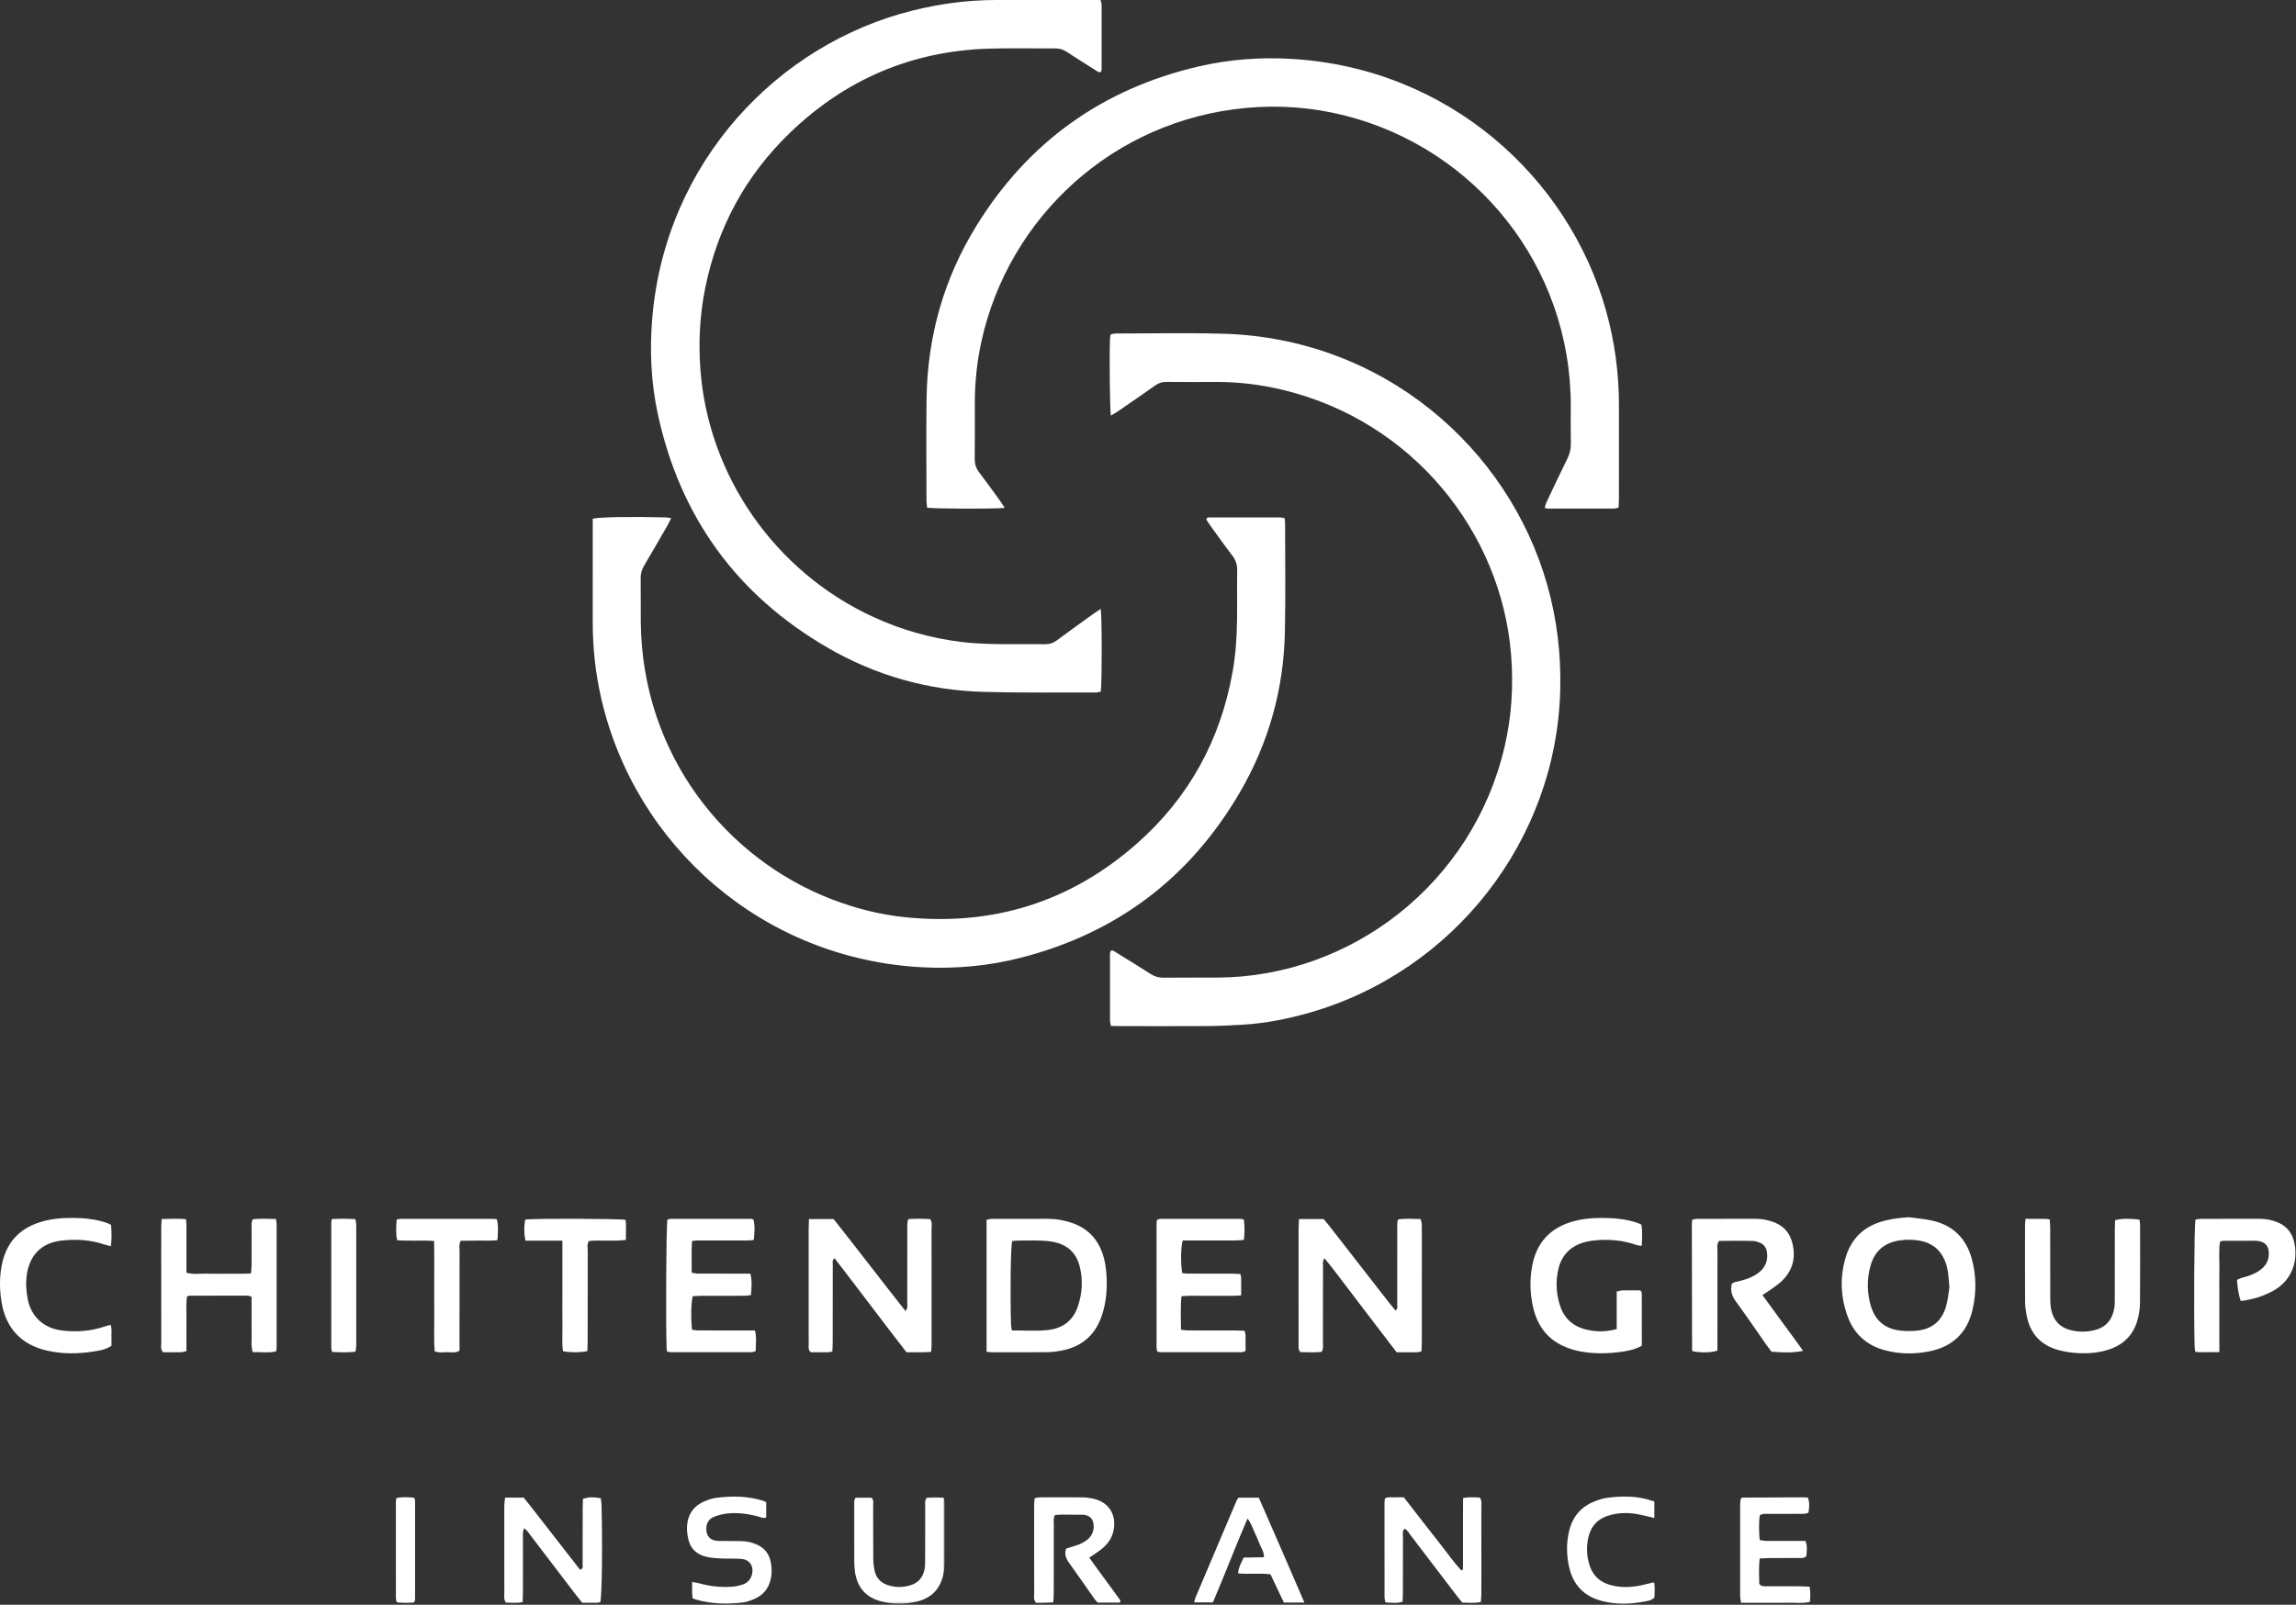 <?xml version="1.0" encoding="UTF-8"?>
<svg width="1203px" height="841px" viewBox="0 0 1203 841" version="1.1" xmlns="http://www.w3.org/2000/svg" xmlns:xlink="http://www.w3.org/1999/xlink">
    <rect x="0" y="0" width="1203" height="841" fill="#333333" stroke="none"/>
    <title>Group 58</title>
    <defs>
        <polygon id="path-1" points="0 -5.68434189e-14 47.482 -5.68434189e-14 47.482 55.776 0 55.776"></polygon>
    </defs>
    <g id="Page-1" stroke="none" stroke-width="1" fill="none" fill-rule="evenodd">
        <g id="Group-58">
            <path d="M582.027,217.83 C581.481,213.311 581.242,186.991 581.587,177.749 C581.615,176.98 581.785,176.215 581.92,175.224 C582.955,175.055 583.862,174.778 584.768,174.778 C603.313,174.77 621.868,174.389 640.399,174.881 C724.789,177.121 790.464,234.883 810.73,306.693 C815.807,324.682 817.968,342.988 817.492,361.654 C815.481,440.49 761.587,508.96 686.5,530.616 C674.803,533.989 662.91,536.34 650.737,537.042 C644.679,537.391 638.609,537.692 632.542,537.731 C617.516,537.828 602.488,537.766 587.461,537.759 C585.73,537.758 583.999,537.703 582.076,537.67 C581.877,536.481 581.595,535.572 581.593,534.662 C581.564,523.152 581.571,511.642 581.586,500.132 C581.587,499.528 581.744,498.923 581.81,498.446 C583.077,497.696 583.814,498.554 584.557,499.011 C590.681,502.779 596.807,506.545 602.862,510.422 C604.956,511.764 607.068,512.413 609.585,512.384 C619.016,512.275 628.449,512.376 637.881,512.332 C707.94,512 771.541,463.078 788.306,391.486 C792.045,375.521 793.058,359.337 791.726,342.921 C786.523,278.819 740.16,220.672 672.138,204.327 C660.612,201.557 648.888,200.104 636.999,200.172 C628.366,200.222 619.733,200.228 611.101,200.15 C608.918,200.13 607.112,200.709 605.334,201.968 C598.944,206.494 592.484,210.922 586.035,215.363 C584.889,216.152 583.664,216.827 582.027,217.83" id="Fill-1" fill="#FFFFFF"></path>
            <path d="M576.72,319.069 C577.435,324.122 577.402,358.471 576.755,362.47 C575.904,362.619 574.985,362.923 574.066,362.92 C554.569,362.864 535.061,363.131 515.576,362.607 C486.295,361.82 458.763,354.051 433.458,339.334 C385.967,311.715 356.35,270.866 344.701,217.149 C341.052,200.323 340.316,183.212 341.808,166.109 C348.937,84.392 407.893,23.001 478.165,5.526 C492.654,1.923 507.323,-0.021 522.257,0 C538.56,0.022 554.862,0.005 571.165,0.005 L576.596,0.005 C576.838,0.919 577.199,1.65 577.201,2.382 C577.234,13.729 577.224,25.076 577.204,36.423 C577.203,36.855 576.996,37.286 576.906,37.637 C575.688,38.22 574.96,37.385 574.21,36.914 C569.067,33.689 563.924,30.461 558.854,27.123 C557.044,25.931 555.206,25.365 553.034,25.378 C541.367,25.448 529.69,25.135 518.033,25.495 C477.613,26.745 442.83,41.668 413.8,69.688 C390.609,92.071 375.915,119.3 369.515,150.886 C366.68,164.876 365.921,179.012 366.956,193.321 C370.989,249.035 405.832,299.589 457.654,323.376 C472.288,330.093 487.593,334.427 503.538,336.407 C509.39,337.134 515.321,337.398 521.224,337.519 C530.011,337.7 538.805,337.496 547.594,337.612 C549.977,337.643 551.886,336.981 553.768,335.583 C559.925,331.011 566.16,326.542 572.375,322.048 C573.65,321.126 574.97,320.266 576.72,319.069" id="Fill-3" fill="#FFFFFF"></path>
            <path d="M526.436,266.182 C520.544,266.776 489.687,266.662 485.774,266.059 C485.664,264.911 485.446,263.686 485.444,262.46 C485.425,244.56 485.227,226.658 485.484,208.762 C485.949,176.247 494.559,145.918 511.644,118.269 C538.762,74.384 577.657,46.553 627.929,34.849 C644.045,31.097 660.468,29.889 676.978,30.877 C758.625,35.76 821.829,92.474 841.559,163.054 C846.105,179.317 848.279,195.881 848.261,212.752 C848.244,228.894 848.265,245.036 848.251,261.177 C848.25,262.747 848.12,264.318 848.043,266.056 C847.05,266.247 846.298,266.515 845.546,266.517 C834.039,266.544 822.532,266.539 811.025,266.526 C810.559,266.525 810.093,266.358 809.32,266.21 C809.673,265.124 809.896,264.068 810.345,263.119 C813.961,255.466 817.553,247.8 821.302,240.213 C822.546,237.696 823.094,235.185 823.045,232.391 C822.932,225.841 822.999,219.287 823.011,212.734 C823.141,139.373 772.918,77.66 704.381,60.485 C687.476,56.248 670.281,54.963 653.001,56.551 C583.238,62.959 528.571,113.769 514.233,178.855 C511.854,189.657 510.748,200.61 510.758,211.674 C510.766,221.263 510.824,230.853 510.716,240.441 C510.686,243.136 511.384,245.36 513.012,247.502 C516.783,252.462 520.406,257.535 524.068,262.577 C524.798,263.581 525.436,264.652 526.436,266.182" id="Fill-5" fill="#FFFFFF"></path>
            <path d="M310.572,271.805 C315.216,270.938 330.605,270.713 348.52,271.152 C349.419,271.174 350.313,271.353 351.659,271.511 C350.854,273.124 350.295,274.406 349.602,275.609 C345.612,282.529 341.626,289.452 337.557,296.325 C336.299,298.45 335.649,300.595 335.686,303.105 C335.801,310.775 335.665,318.448 335.744,326.119 C336.454,395.597 380.279,449.963 435.908,471.332 C448.339,476.107 461.142,479.36 474.411,480.704 C520.462,485.366 561.113,472.631 595.764,442.017 C622.917,418.028 639.488,387.823 645.831,352.067 C647.428,343.064 648.029,333.991 648.157,324.882 C648.278,316.253 648.087,307.619 648.237,298.991 C648.29,295.938 647.456,293.474 645.604,291.065 C641.612,285.872 637.834,280.515 633.988,275.21 C633.258,274.203 632.62,273.13 632.06,272.271 C632.318,271.079 633.087,271.182 633.656,271.18 C645.963,271.155 658.271,271.154 670.578,271.174 C671.336,271.175 672.093,271.387 673.085,271.536 C673.182,272.664 673.33,273.585 673.33,274.507 C673.327,293.526 673.64,312.553 673.214,331.563 C672.545,361.359 664.702,389.349 649.723,415.094 C623.598,460 585.224,489.026 534.848,501.923 C518.034,506.228 500.854,507.821 483.516,506.939 C399.333,502.654 332.701,442.93 315.035,366.076 C312.017,352.95 310.552,339.632 310.568,326.154 C310.587,309.532 310.572,292.91 310.572,276.287 C310.572,274.864 310.572,273.44 310.572,271.805" id="Fill-7" fill="#FFFFFF"></path>
            <path d="M680.59,638.878 L693.559,638.878 C694.504,640.037 695.629,641.361 696.696,642.73 C707.192,656.21 717.675,669.701 728.175,683.179 C729.128,684.403 730.172,685.557 731.232,686.813 C732.495,685.809 732.076,684.621 732.078,683.605 C732.107,670.509 732.088,657.413 732.109,644.318 C732.112,642.6 731.847,640.832 732.604,638.999 C736.479,638.538 740.269,638.744 744.322,638.877 C744.544,639.794 744.916,640.662 744.939,641.538 C745.018,644.571 744.978,647.606 744.978,650.641 C744.98,668.048 744.984,685.456 744.972,702.864 C744.97,704.594 744.866,706.325 744.806,708.19 C742.424,709.048 740.187,708.581 738.014,708.667 C735.955,708.749 733.889,708.685 731.76,708.685 C727.482,703.088 723.317,697.647 719.161,692.199 C714.997,686.74 710.872,681.251 706.676,675.817 C702.514,670.429 698.556,664.876 693.942,659.432 C692.898,660.828 693.197,662.125 693.195,663.306 C693.169,676.561 693.194,689.817 693.159,703.072 C693.154,704.79 693.539,706.582 692.526,708.446 C688.821,708.971 685.032,708.558 681.508,708.649 C680.076,707.445 680.419,706.087 680.414,704.864 C680.382,697.198 680.396,689.532 680.396,681.866 C680.395,669.41 680.389,656.953 680.404,644.496 C680.406,642.769 680.515,641.042 680.59,638.878" id="Fill-9" fill="#FFFFFF"></path>
            <path d="M423.849,638.882 L436.778,638.882 C449.33,654.727 461.693,670.929 474.396,687.047 C475.859,685.503 475.348,683.997 475.353,682.65 C475.397,669.871 475.368,657.092 475.394,644.314 C475.397,642.603 475.126,640.834 475.975,638.869 C479.784,638.674 483.563,638.648 487.364,638.921 C488.604,640.559 488.077,642.383 488.081,644.069 C488.126,661.48 488.109,678.891 488.109,696.302 C488.108,699.337 488.122,702.372 488.095,705.407 C488.087,706.328 487.963,707.248 487.869,708.464 C483.511,708.903 479.397,708.574 474.977,708.692 C462.326,692.428 449.976,675.827 437.251,659.386 C435.905,660.506 436.329,661.69 436.327,662.711 C436.298,676.129 436.314,689.547 436.3,702.964 C436.298,704.687 436.188,706.409 436.122,708.288 C434.021,708.896 432.112,708.635 430.239,708.676 C428.34,708.717 426.439,708.685 424.842,708.685 C423.345,707.447 423.722,706.08 423.716,704.865 C423.679,696.559 423.695,688.252 423.695,679.946 C423.694,668.126 423.689,656.305 423.701,644.485 C423.703,642.76 423.79,641.034 423.849,638.882" id="Fill-11" fill="#FFFFFF"></path>
            <path d="M530.152,697.251 C536.67,697.177 543.041,697.736 549.345,696.994 C556.719,696.126 562.126,692.179 564.631,684.995 C567.1,677.915 567.52,670.634 565.628,663.347 C564.072,657.35 560.231,653.25 554.299,651.442 C551.744,650.664 548.994,650.328 546.314,650.209 C541.86,650.01 537.39,650.133 532.927,650.16 C532.017,650.165 531.108,650.346 530.281,650.436 C529.519,654.74 529.245,677.884 529.738,694.116 C529.766,695.034 529.974,695.946 530.152,697.251 M516.916,708.48 L516.916,639.287 C517.876,639.098 518.764,638.774 519.653,638.771 C529.56,638.738 539.467,638.745 549.374,638.76 C553.399,638.766 557.329,639.488 561.136,640.724 C569.257,643.359 574.785,648.684 577.634,656.802 C578.919,660.466 579.48,664.235 579.733,668.063 C580.202,675.131 579.675,682.11 577.504,688.896 C574.132,699.436 567.02,705.798 556.12,707.811 C553.775,708.244 551.381,708.616 549.006,708.639 C539.259,708.732 529.511,708.683 519.764,708.673 C518.99,708.672 518.215,708.571 516.916,708.48" id="Fill-13" fill="#FFFFFF"></path>
            <path d="M1021.392,674.721 C1020.958,669.035 1020.745,664.577 1018.901,660.374 C1016.298,654.443 1011.736,651.155 1005.455,650.129 C1002.29,649.611 999.116,649.584 995.91,649.988 C987.773,651.012 982.38,655.253 980.116,663.208 C978.099,670.298 978.161,677.43 980.259,684.473 C982.548,692.161 987.822,696.509 995.795,697.331 C998.631,697.624 1001.543,697.627 1004.382,697.357 C1012.212,696.614 1017.393,692.301 1019.591,684.82 C1020.66,681.18 1020.95,677.312 1021.392,674.721 M1000.167,637.922 C1004.265,638.498 1008.429,638.787 1012.449,639.704 C1023.21,642.159 1030.107,648.874 1033.07,659.501 C1035.566,668.452 1035.596,677.5 1033.49,686.517 C1030.595,698.915 1022.553,706.062 1010.221,708.34 C1002.783,709.714 995.281,709.645 987.889,707.717 C978.224,705.196 971.513,699.268 968.086,689.906 C964.353,679.708 963.927,669.278 967.077,658.854 C969.851,649.678 975.802,643.436 985.031,640.452 C989.457,639.02 994.353,638.261 1000.167,637.922" id="Fill-15" fill="#FFFFFF"></path>
            <path d="M923.45,678.716 C927.166,683.814 930.726,688.702 934.291,693.587 C937.747,698.324 941.281,703.007 944.733,707.92 C941.143,708.852 934.914,708.998 928.173,708.374 C927.411,707.358 926.527,706.24 925.71,705.076 C920.298,697.362 915.006,689.561 909.442,681.958 C907.392,679.156 906.573,676.36 907.368,672.843 C908.51,671.826 910.12,671.705 911.642,671.324 C915.066,670.467 918.362,669.277 921.23,667.148 C924.888,664.432 926.429,660.806 925.807,656.27 C925.446,653.639 924.03,651.882 921.518,651.051 C920.613,650.751 919.67,650.411 918.736,650.382 C912.687,650.2 906.637,650.249 900.67,650.325 C899.416,652.181 899.872,653.99 899.868,655.683 C899.828,671.34 899.845,686.997 899.844,702.653 L899.844,707.819 C896.699,708.893 892.014,709.014 887.024,708.229 C886.916,708.111 886.784,708.007 886.706,707.872 C886.629,707.741 886.567,707.579 886.567,707.431 C886.52,685.386 886.477,663.342 886.447,641.298 C886.446,640.68 886.588,640.061 886.696,639.17 C887.639,639.025 888.537,638.769 889.435,638.766 C899.66,638.739 909.885,638.747 920.111,638.753 C923.505,638.754 926.781,639.45 929.91,640.71 C934.851,642.701 937.854,646.359 939.14,651.549 C941.138,659.61 939.046,666.417 932.955,671.942 C930.96,673.752 928.619,675.185 926.418,676.765 C925.545,677.392 924.622,677.949 923.45,678.716" id="Fill-17" fill="#FFFFFF"></path>
            <path d="M84.71,638.852 C89.253,638.733 93.2,638.604 97.415,638.924 C97.909,642.198 97.625,645.215 97.673,648.206 C97.724,651.402 97.684,654.598 97.684,657.795 C97.684,660.812 97.684,663.829 97.684,667.02 C101.542,667.998 105.202,667.392 108.81,667.496 C112.643,667.605 116.481,667.548 120.316,667.512 C123.958,667.478 127.612,667.678 131.487,667.355 C131.616,665.846 131.805,664.618 131.81,663.389 C131.841,656.837 131.809,650.284 131.84,643.732 C131.847,642.161 131.559,640.529 132.48,638.963 C136.42,638.533 140.363,638.788 144.565,638.828 C144.72,639.858 144.929,640.607 144.93,641.356 C144.947,662.93 144.946,684.504 144.935,706.078 C144.935,706.706 144.805,707.334 144.71,708.198 C140.632,709.215 136.539,708.43 132.449,708.665 C131.35,705.261 131.952,702.051 131.85,698.895 C131.746,695.702 131.827,692.503 131.827,689.307 L131.827,679.637 C131.023,679.366 130.455,679.009 129.887,679.008 C119.66,678.986 109.433,679.005 99.206,679.032 C98.915,679.033 98.625,679.22 97.973,679.444 C97.357,684.01 97.776,688.766 97.701,693.495 C97.625,698.278 97.684,703.064 97.684,708.08 C96.613,708.306 95.733,708.634 94.846,708.652 C91.658,708.717 88.468,708.678 85.437,708.678 C83.999,707.113 84.499,705.438 84.496,703.907 C84.459,688.245 84.473,672.584 84.473,656.923 C84.473,652.288 84.459,647.654 84.484,643.019 C84.49,641.773 84.615,640.528 84.71,638.852" id="Fill-19" fill="#FFFFFF"></path>
            <path d="M1061.257,638.76 C1065.186,638.76 1068.534,638.745 1071.881,638.773 C1072.486,638.778 1073.089,638.958 1073.983,639.105 C1074.067,640.772 1074.21,642.326 1074.213,643.881 C1074.233,655.862 1074.214,667.842 1074.236,679.823 C1074.241,682.534 1074.306,685.223 1075.118,687.881 C1076.551,692.569 1079.629,695.57 1084.227,696.892 C1088.759,698.196 1093.428,698.196 1097.964,696.95 C1103.832,695.337 1106.963,691.163 1107.835,685.264 C1108.09,683.537 1108.054,681.758 1108.057,680.004 C1108.075,668.023 1108.06,656.042 1108.076,644.062 C1108.078,642.495 1108.193,640.929 1108.252,639.44 C1111.852,638.578 1115.868,638.5 1120.995,639.183 C1121.097,640.009 1121.303,640.915 1121.304,641.821 C1121.325,655.399 1121.379,668.978 1121.266,682.555 C1121.242,685.401 1120.848,688.311 1120.152,691.072 C1118.227,698.706 1113.571,704.042 1106.112,706.839 C1100.782,708.837 1095.221,709.36 1089.626,709.165 C1086.143,709.044 1082.609,708.557 1079.227,707.715 C1069.419,705.273 1063.548,698.957 1061.784,688.964 C1061.397,686.772 1061.064,684.535 1061.053,682.317 C1060.984,669.059 1061.011,655.801 1061.023,642.542 C1061.024,641.46 1061.153,640.378 1061.257,638.76" id="Fill-21" fill="#FFFFFF"></path>
            <path d="M349.502,708.318 C349.406,707.436 349.273,706.677 349.249,705.916 C348.793,691.305 349.073,643.612 349.66,639.183 C350.161,639.059 350.746,638.788 351.332,638.788 C365.383,638.768 379.435,638.776 393.486,638.788 C393.795,638.789 394.103,638.907 394.712,639.032 C395.72,642.463 395.312,646.004 394.957,649.771 C392.104,650.364 389.4,650.03 386.729,650.088 C384.016,650.146 381.3,650.1 378.586,650.1 C376.031,650.1 373.475,650.067 370.921,650.11 C368.249,650.154 365.555,649.907 362.584,650.362 C362.232,655.974 362.488,661.352 362.421,667.002 C363.659,667.179 364.712,667.454 365.765,667.459 C373.27,667.498 380.775,667.481 388.28,667.482 C389.865,667.482 391.449,667.482 393.168,667.482 C394.123,671.339 393.829,674.925 393.44,678.751 C392.211,678.877 391.142,679.077 390.072,679.081 C382.567,679.109 375.062,679.086 367.557,679.107 C365.995,679.111 364.433,679.234 362.961,679.298 C362.082,682.843 361.927,690.89 362.591,696.868 C363.593,696.992 364.658,697.233 365.725,697.237 C374.028,697.269 382.331,697.256 390.635,697.256 C392.211,697.257 393.787,697.256 395.549,697.256 C396.509,700.976 395.97,704.438 395.945,708.102 C395.163,708.299 394.433,708.643 393.701,708.644 C379.649,708.675 365.598,708.67 351.546,708.652 C350.944,708.652 350.341,708.461 349.502,708.318" id="Fill-23" fill="#FFFFFF"></path>
            <path d="M847.079,696.539 L847.079,676.868 C848.207,676.623 849.09,676.284 849.98,676.265 C853.159,676.197 856.341,676.238 859.475,676.238 C859.813,676.873 860.216,677.278 860.218,677.684 C860.254,686.772 860.245,695.86 860.245,705.24 C856.629,707.364 852.567,708.075 848.507,708.598 C842.636,709.355 836.74,709.448 830.839,708.695 C826.69,708.165 822.703,707.115 818.92,705.353 C809.764,701.087 804.959,693.507 803.016,683.926 C801.608,676.984 801.497,669.985 802.874,662.992 C805.068,651.85 811.434,644.355 822.239,640.709 C828.06,638.744 834.099,638.242 840.175,638.28 C846.09,638.317 851.96,638.941 857.638,640.755 C858.39,640.996 859.096,641.378 860.041,641.79 C860.617,645.353 860.36,648.966 860.208,652.916 C859.162,652.758 858.25,652.764 857.444,652.476 C850.238,649.9 842.816,649.317 835.268,650.092 C833.221,650.303 831.15,650.685 829.196,651.317 C822.423,653.507 818.131,658.156 816.519,665.07 C815.08,671.243 815.327,677.438 817.141,683.526 C819.167,690.329 823.561,694.806 830.474,696.626 C835.793,698.027 841.134,698.121 847.079,696.539" id="Fill-25" fill="#FFFFFF"></path>
            <path d="M650.322,678.868 C646.456,679.256 643.123,679.06 639.804,679.091 C636.289,679.123 632.774,679.07 629.259,679.106 C625.942,679.14 622.61,678.921 619.042,679.33 C618.431,685.262 618.771,690.93 618.789,696.88 C620.131,697.026 621.192,697.237 622.254,697.24 C630.562,697.268 638.87,697.25 647.178,697.263 C648.751,697.266 650.325,697.349 652.024,697.399 C652.857,699.223 652.566,700.987 652.611,702.69 C652.657,704.434 652.621,706.18 652.621,708.021 C651.772,708.291 651.196,708.633 650.62,708.634 C636.401,708.664 622.181,708.661 607.962,708.646 C607.511,708.646 607.061,708.455 606.307,708.284 C606.198,707.566 605.987,706.819 605.986,706.072 C605.968,684.504 605.97,662.935 605.981,641.367 C605.982,640.736 606.123,640.105 606.218,639.305 C606.792,639.128 607.373,638.793 607.956,638.791 C621.856,638.759 635.756,638.758 649.656,638.772 C650.261,638.773 650.866,638.962 651.731,639.107 C652.188,642.652 652.157,646.072 651.739,649.786 C650.292,649.902 649.063,650.083 647.833,650.087 C640.004,650.113 632.176,650.101 624.347,650.101 C622.762,650.101 621.178,650.101 619.691,650.101 C618.674,653.571 618.558,662.101 619.427,667.199 C620.411,667.288 621.478,667.465 622.547,667.468 C630.056,667.493 637.565,667.472 645.074,667.492 C646.638,667.496 648.202,667.611 649.9,667.681 C650.552,669.576 650.262,671.334 650.311,673.047 C650.361,674.79 650.322,676.535 650.322,678.868" id="Fill-27" fill="#FFFFFF"></path>
            <path d="M1162.839,708.601 C1158.976,708.63 1155.811,708.672 1152.646,708.665 C1151.886,708.664 1151.127,708.5 1150.177,708.388 C1150.06,707.257 1149.904,706.339 1149.879,705.417 C1149.409,688.174 1149.675,643.697 1150.294,639.144 C1151.132,639.019 1152.039,638.768 1152.947,638.766 C1163.325,638.739 1173.703,638.752 1184.08,638.75 C1187.312,638.748 1190.425,639.383 1193.402,640.607 C1197.831,642.428 1200.644,645.706 1201.875,650.327 C1204.299,659.436 1201.731,670.615 1191.006,676.499 C1185.782,679.364 1180.206,681.048 1174.038,681.822 C1172.839,678.211 1172.322,674.674 1172.091,670.758 C1173.071,670.345 1174.013,669.8 1175.028,669.546 C1178.302,668.726 1181.441,667.62 1184.193,665.617 C1187.393,663.289 1189.046,660.197 1188.736,656.164 C1188.492,652.982 1187.026,651.222 1183.886,650.495 C1183.117,650.317 1182.306,650.243 1181.515,650.241 C1175.927,650.23 1170.339,650.241 1164.752,650.276 C1164.308,650.279 1163.866,650.515 1163.206,650.705 C1162.438,655.419 1162.951,660.19 1162.859,664.932 C1162.767,669.72 1162.839,674.511 1162.839,679.3 L1162.839,693.669 C1162.839,698.442 1162.839,703.216 1162.839,708.601" id="Fill-29" fill="#FFFFFF"></path>
            <path d="M58.085,653.101 C56.814,652.766 55.748,652.551 54.726,652.206 C47.32,649.709 39.716,649.281 32.028,650.187 C21.839,651.387 15.624,657.665 14.084,667.751 C13.42,672.099 13.668,676.37 14.464,680.608 C16.224,689.975 22.89,696.101 32.387,697.273 C39.932,698.204 47.351,697.655 54.602,695.266 C55.634,694.926 56.691,694.66 57.923,694.306 C58.709,696.346 58.33,698.248 58.395,700.093 C58.457,701.836 58.409,703.582 58.409,705.292 C55.332,707.385 51.948,707.833 48.713,708.33 C40.625,709.574 32.512,709.643 24.459,707.775 C11.169,704.69 3.136,696.12 0.859,682.653 C-0.244,676.132 -0.344,669.641 0.906,663.137 C3.087,651.79 9.555,644.221 20.608,640.62 C26.453,638.716 32.483,638.219 38.556,638.283 C44.307,638.344 50.024,638.936 55.542,640.726 C56.434,641.015 57.268,641.484 58.197,641.9 C58.492,645.594 58.606,649.203 58.085,653.101" id="Fill-31" fill="#FFFFFF"></path>
            <path d="M314.561,839.646 C314.028,839.742 313.428,839.935 312.825,839.943 C310.28,839.978 307.735,839.958 305.069,839.958 C303.915,838.522 302.795,837.187 301.738,835.803 C293.792,825.393 285.865,814.967 277.911,804.562 C276.991,803.359 276.238,801.951 274.536,800.96 C273.665,803.277 274.077,805.336 274.018,807.331 C273.953,809.565 274.003,811.803 274.003,814.04 L274.003,820.27 L274.003,826.499 C274.003,828.736 274.019,830.972 273.999,833.208 C273.98,835.257 273.923,837.306 273.878,839.599 C270.775,840.243 267.957,839.934 265.071,839.857 C263.859,838.242 264.252,836.435 264.247,834.75 C264.21,822.45 264.226,810.15 264.226,797.85 C264.226,794.815 264.19,791.78 264.249,788.746 C264.273,787.505 264.505,786.268 264.659,784.882 L274.415,784.882 C279.365,790.969 284.26,797.461 289.272,803.858 C294.191,810.135 299.078,816.437 303.915,822.647 C305.807,822.13 305.26,820.793 305.264,819.826 C305.31,810.082 305.287,800.338 305.301,790.594 C305.303,788.861 305.387,787.129 305.43,785.49 C308.894,784.514 310.089,784.475 314.746,785.159 C314.883,786.164 315.133,787.236 315.162,788.314 C315.725,809.078 315.42,835.612 314.561,839.646" id="Fill-33" fill="#FFFFFF"></path>
            <path d="M766.541,822.614 C766.541,816.394 766.534,810.174 766.543,803.955 C766.551,797.751 766.501,791.546 766.585,785.132 C769.729,784.408 772.532,784.723 775.391,784.854 C776.544,786.545 776.154,788.349 776.16,790.044 C776.197,801.231 776.179,812.417 776.179,823.603 C776.179,827.598 776.199,831.593 776.165,835.588 C776.154,836.841 775.996,838.093 775.89,839.556 C772.616,840.313 769.467,839.875 766.174,839.891 C765.075,838.522 763.957,837.188 762.903,835.805 C755.054,825.515 747.235,815.201 739.357,804.933 C738.332,803.597 737.58,801.934 735.905,801.141 C734.63,802.463 735.097,803.976 735.091,805.345 C735.047,814.933 735.076,824.521 735.059,834.109 C735.056,835.843 734.952,837.577 734.891,839.412 C731.818,840.386 728.987,839.915 725.941,839.786 C725.759,838.844 725.434,837.944 725.432,837.043 C725.401,820.583 725.406,804.124 725.418,787.664 C725.419,786.89 725.56,786.116 725.638,785.312 C727.25,784.344 728.879,784.779 730.424,784.716 C732.016,784.65 733.613,784.701 735.535,784.701 C738.812,788.915 742.137,793.195 745.467,797.471 C748.805,801.758 752.12,806.062 755.495,810.319 C758.838,814.535 761.906,818.982 765.572,822.931 C765.895,822.825 766.218,822.72 766.541,822.614" id="Fill-35" fill="#FFFFFF"></path>
            <path d="M570.716,816.312 C576.312,824.235 581.928,831.553 587.099,838.853 C586.871,839.449 586.85,839.637 586.746,839.736 C586.644,839.833 586.456,839.877 586.306,839.877 C582.638,839.885 578.97,839.883 575.107,839.883 C574.552,839.23 573.886,838.56 573.349,837.798 C568.935,831.532 564.599,825.21 560.115,818.994 C558.526,816.79 557.586,814.601 558.596,811.58 C559.593,811.265 560.767,810.856 561.962,810.525 C564.593,809.797 567.131,808.871 569.336,807.208 C572.118,805.109 573.334,802.317 572.971,798.849 C572.688,796.138 571.183,794.487 568.521,793.952 C568.209,793.89 567.888,793.841 567.57,793.838 C563.738,793.805 559.905,793.763 556.072,793.766 C554.984,793.767 553.896,793.905 552.743,793.984 C551.79,795.782 552.145,797.568 552.139,799.268 C552.102,810.927 552.127,822.587 552.111,834.246 C552.109,835.972 551.995,837.698 551.922,839.733 C550.055,839.823 548.508,839.925 546.958,839.965 C545.536,840.002 544.111,839.973 542.774,839.973 C541.391,838.206 541.875,836.382 541.869,834.697 C541.822,822.239 541.843,809.781 541.843,797.323 C541.843,794.448 541.823,791.573 541.857,788.698 C541.87,787.596 542.009,786.495 542.107,785.178 C543.096,785.012 543.999,784.732 544.903,784.728 C552.41,784.692 559.918,784.667 567.424,784.736 C569.164,784.751 570.927,785.014 572.634,785.375 C580.956,787.139 585.149,793.771 583.428,802.151 C582.539,806.481 580.028,809.66 576.644,812.248 C574.889,813.591 572.999,814.757 570.716,816.312" id="Fill-37" fill="#FFFFFF"></path>
            <path d="M294.67,650.194 L275.289,650.194 C274.488,646.27 274.521,642.689 275.192,639.131 C280.195,638.508 323.835,638.623 327.76,639.292 C327.833,639.968 327.983,640.726 327.986,641.485 C327.999,644.174 327.961,646.863 327.941,649.801 C321.331,650.664 314.956,649.765 308.621,650.36 C307.42,651.995 307.947,653.817 307.942,655.503 C307.894,671.328 307.919,687.154 307.906,702.98 C307.904,704.702 307.799,706.425 307.744,708.064 C303.713,708.867 299.264,708.891 294.987,708.146 C294.319,703.478 294.769,698.704 294.688,693.956 C294.607,689.162 294.67,684.365 294.67,679.569 L294.67,665.182 L294.67,650.194 Z" id="Fill-39" fill="#FFFFFF"></path>
            <path d="M227.473,650.365 C220.593,649.885 214.38,650.496 208.088,649.958 C207.306,646.327 207.565,642.875 207.858,639.095 C208.734,638.967 209.469,638.765 210.204,638.765 C226.35,638.751 242.496,638.757 258.642,638.771 C259.112,638.771 259.581,638.889 260.316,638.988 C261.315,642.493 260.821,646.055 260.65,649.932 C257.269,650.357 254.098,650.113 250.947,650.165 C247.774,650.217 244.6,650.218 241.438,650.241 C240.372,652.117 240.791,653.911 240.787,655.609 C240.748,671.275 240.764,686.941 240.764,702.607 L240.764,707.859 C238.547,709.321 236.255,708.545 234.1,708.644 C232.078,708.736 229.997,708.945 227.774,708.274 C227.235,701.775 227.601,695.408 227.535,689.054 C227.469,682.66 227.529,676.265 227.518,669.871 C227.508,663.505 227.567,657.138 227.473,650.365" id="Fill-41" fill="#FFFFFF"></path>
            <g id="Group-45" transform="translate(447.436, 784.668)">
                <mask id="mask-2" fill="white">
                    <use xlink:href="#path-1"></use>
                </mask>
                <g id="Clip-44"></g>
                <path d="M0.904,0.196 L9.191,0.196 C10.471,1.522 10.052,3.034 10.058,4.412 C10.098,13.669 10.032,22.927 10.116,32.183 C10.136,34.394 10.387,36.648 10.89,38.798 C11.756,42.495 14.188,44.902 17.806,46.071 C21.719,47.334 25.64,47.32 29.573,46.129 C33.837,44.838 36.225,41.873 37.006,37.615 C37.319,35.905 37.295,34.12 37.3,32.368 C37.327,23.271 37.294,14.174 37.332,5.076 C37.338,3.521 36.944,1.871 38.107,0.272 C40.962,-0.126 43.92,-0.047 47.153,0.248 C47.279,1.388 47.465,2.302 47.467,3.215 C47.484,13.589 47.498,23.964 47.447,34.338 C47.438,36.242 47.308,38.18 46.935,40.042 C45.373,47.843 40.742,52.847 32.947,54.668 C26.477,56.179 19.956,56.205 13.545,54.374 C6.026,52.227 1.791,47.058 0.573,39.405 C0.248,37.363 0.054,35.279 0.042,33.213 C-0.014,23.637 0.003,14.06 0.026,4.484 C0.03,3.08 -0.244,1.592 0.904,0.196" id="Fill-43" fill="#FFFFFF" mask="url(#mask-2)"></path>
            </g>
            <path d="M401.456,787.311 L401.456,795.291 C399.644,795.907 398.201,794.96 396.743,794.594 C391.742,793.338 386.677,792.661 381.554,793.128 C379.053,793.357 376.504,793.97 374.172,794.898 C371.212,796.076 369.903,798.588 370.085,801.816 C370.259,804.906 371.912,806.874 374.984,807.422 C376.074,807.616 377.211,807.571 378.328,807.583 C381.683,807.621 385.039,807.623 388.394,807.66 C391.309,807.691 394.102,808.332 396.745,809.542 C400.474,811.248 402.799,814.137 403.72,818.136 C404.372,820.963 404.517,823.769 404.008,826.681 C403.005,832.408 399.842,836.242 394.486,838.301 C392.855,838.928 391.163,839.566 389.447,839.777 C381.135,840.798 372.87,840.629 364.749,838.301 C364.159,838.132 363.598,837.859 362.874,837.576 C362.793,836.557 362.673,835.623 362.654,834.686 C362.62,832.945 362.645,831.202 362.645,829.063 C364.354,829.398 365.709,829.578 367.015,829.936 C372.306,831.385 377.702,831.896 383.152,831.584 C385.196,831.466 387.276,831.026 389.22,830.374 C391.802,829.508 393.451,827.564 394.06,824.864 C394.991,820.732 392.799,817.402 388.574,817.004 C385.245,816.69 381.867,816.939 378.518,816.778 C375.816,816.647 373.071,816.528 370.441,815.959 C365.148,814.815 361.604,811.617 360.53,806.157 C360.133,804.14 359.857,802.035 359.966,799.993 C360.307,793.671 363.42,789.128 369.325,786.706 C371.232,785.923 373.253,785.227 375.283,784.967 C383.59,783.899 391.858,784.011 399.951,786.528 C400.388,786.664 400.777,786.952 401.456,787.311" id="Fill-46" fill="#FFFFFF"></path>
            <path d="M921.996,794.218 C921.528,798.313 921.593,802.558 921.994,807.073 C923.162,807.246 924.219,807.529 925.278,807.539 C930.548,807.587 935.819,807.563 941.09,807.564 C942.675,807.564 944.26,807.564 945.935,807.564 C947.199,810.365 946.537,813.009 946.493,815.43 C945.302,816.754 943.952,816.493 942.719,816.503 C937.448,816.544 932.178,816.506 926.907,816.54 C925.343,816.55 923.779,816.698 921.993,816.795 C921.426,821.537 921.708,825.953 921.768,830.069 C922.942,831.581 924.301,831.301 925.531,831.308 C931.44,831.343 937.35,831.312 943.259,831.339 C944.822,831.346 946.385,831.477 948.2,831.563 C948.327,833.072 948.497,834.299 948.515,835.529 C948.535,836.785 948.406,838.044 948.331,839.494 C944.298,840.438 940.321,839.844 936.39,839.95 C932.4,840.057 928.405,839.973 924.413,839.973 C920.431,839.973 916.449,839.973 912.201,839.973 C912.026,838.467 911.761,837.231 911.759,835.994 C911.731,820.184 911.734,804.373 911.755,788.562 C911.756,787.472 911.963,786.383 912.044,785.589 C912.4,785.205 912.487,785.065 912.612,784.988 C912.744,784.908 912.913,784.848 913.066,784.847 C923.603,784.796 934.14,784.748 944.676,784.713 C945.457,784.711 946.238,784.808 947.24,784.873 C948.321,787.545 947.907,790.132 947.589,792.688 C945.859,793.653 944.233,793.34 942.675,793.352 C937.405,793.391 932.134,793.341 926.864,793.385 C925.302,793.398 923.656,793.041 921.996,794.218" id="Fill-48" fill="#FFFFFF"></path>
            <path d="M683.441,839.843 L672.7,839.843 C670.372,834.945 668.052,830.065 665.675,825.063 C660.021,824.333 654.43,825.128 648.728,824.56 C648.826,821.485 650.384,819.073 651.65,816.277 C655.118,816.224 658.6,816.171 662.236,816.116 C662.381,813.308 660.816,811.351 659.994,809.18 C659.146,806.944 658.145,804.762 657.136,802.591 C656.146,800.46 655.507,798.127 653.629,795.839 C647.261,810.634 641.73,825.237 635.516,839.752 L625.726,839.752 C625.929,838.909 626.006,838.129 626.297,837.44 C633.446,820.529 640.616,803.627 647.795,786.729 C648.042,786.148 648.425,785.624 648.843,784.903 L659.555,784.903 C667.518,802.894 675.277,821.03 683.441,839.843" id="Fill-50" fill="#FFFFFF"></path>
            <path d="M866.795,786.875 L866.795,795.544 C863.633,794.821 860.722,794.034 857.765,793.507 C853.159,792.685 848.546,792.749 843.978,793.912 C837.677,795.518 833.674,799.344 832.213,805.785 C831.087,810.753 831.342,815.645 832.891,820.44 C834.586,825.689 838.228,829.079 843.517,830.592 C849.849,832.404 856.165,831.863 862.448,830.233 C863.675,829.915 864.908,829.619 866.142,829.333 C866.271,829.303 866.431,829.409 866.777,829.511 C866.846,830.535 866.979,831.631 866.98,832.727 C866.982,834.307 866.887,835.887 866.841,837.25 C864.97,838.932 862.836,839.089 860.838,839.449 C853.693,840.737 846.526,840.871 839.445,839.067 C830.044,836.672 824.247,830.669 822.131,821.192 C820.718,814.863 820.654,808.505 822.196,802.192 C824.034,794.668 828.589,789.421 835.853,786.689 C838.081,785.851 840.431,785.138 842.783,784.863 C849.312,784.098 855.859,783.973 862.319,785.557 C863.706,785.898 865.064,786.361 866.795,786.875" id="Fill-52" fill="#FFFFFF"></path>
            <path d="M173.83,638.9 C178.056,638.647 182,638.663 186.193,638.925 C186.362,640.075 186.656,641.144 186.658,642.214 C186.686,663.155 186.685,684.096 186.663,705.037 C186.662,706.116 186.423,707.196 186.28,708.394 C182.129,708.904 178.19,708.718 173.995,708.511 C173.833,707.66 173.569,706.919 173.569,706.177 C173.55,684.437 173.557,662.697 173.57,640.957 C173.57,640.484 173.685,640.011 173.83,638.9" id="Fill-54" fill="#FFFFFF"></path>
            <path d="M216.996,839.777 C214.038,840.07 211.076,840.099 207.886,839.723 C207.721,838.934 207.432,838.188 207.43,837.441 C207.404,820.704 207.407,803.967 207.42,787.229 C207.42,786.614 207.578,785.999 207.701,785.099 C210.844,784.417 213.914,784.642 216.998,784.912 C217.221,785.64 217.473,786.081 217.474,786.521 C217.494,803.736 217.495,820.951 217.476,838.166 C217.475,838.606 217.221,839.046 216.996,839.777" id="Fill-56" fill="#FFFFFF"></path>
        </g>
    </g>
</svg>